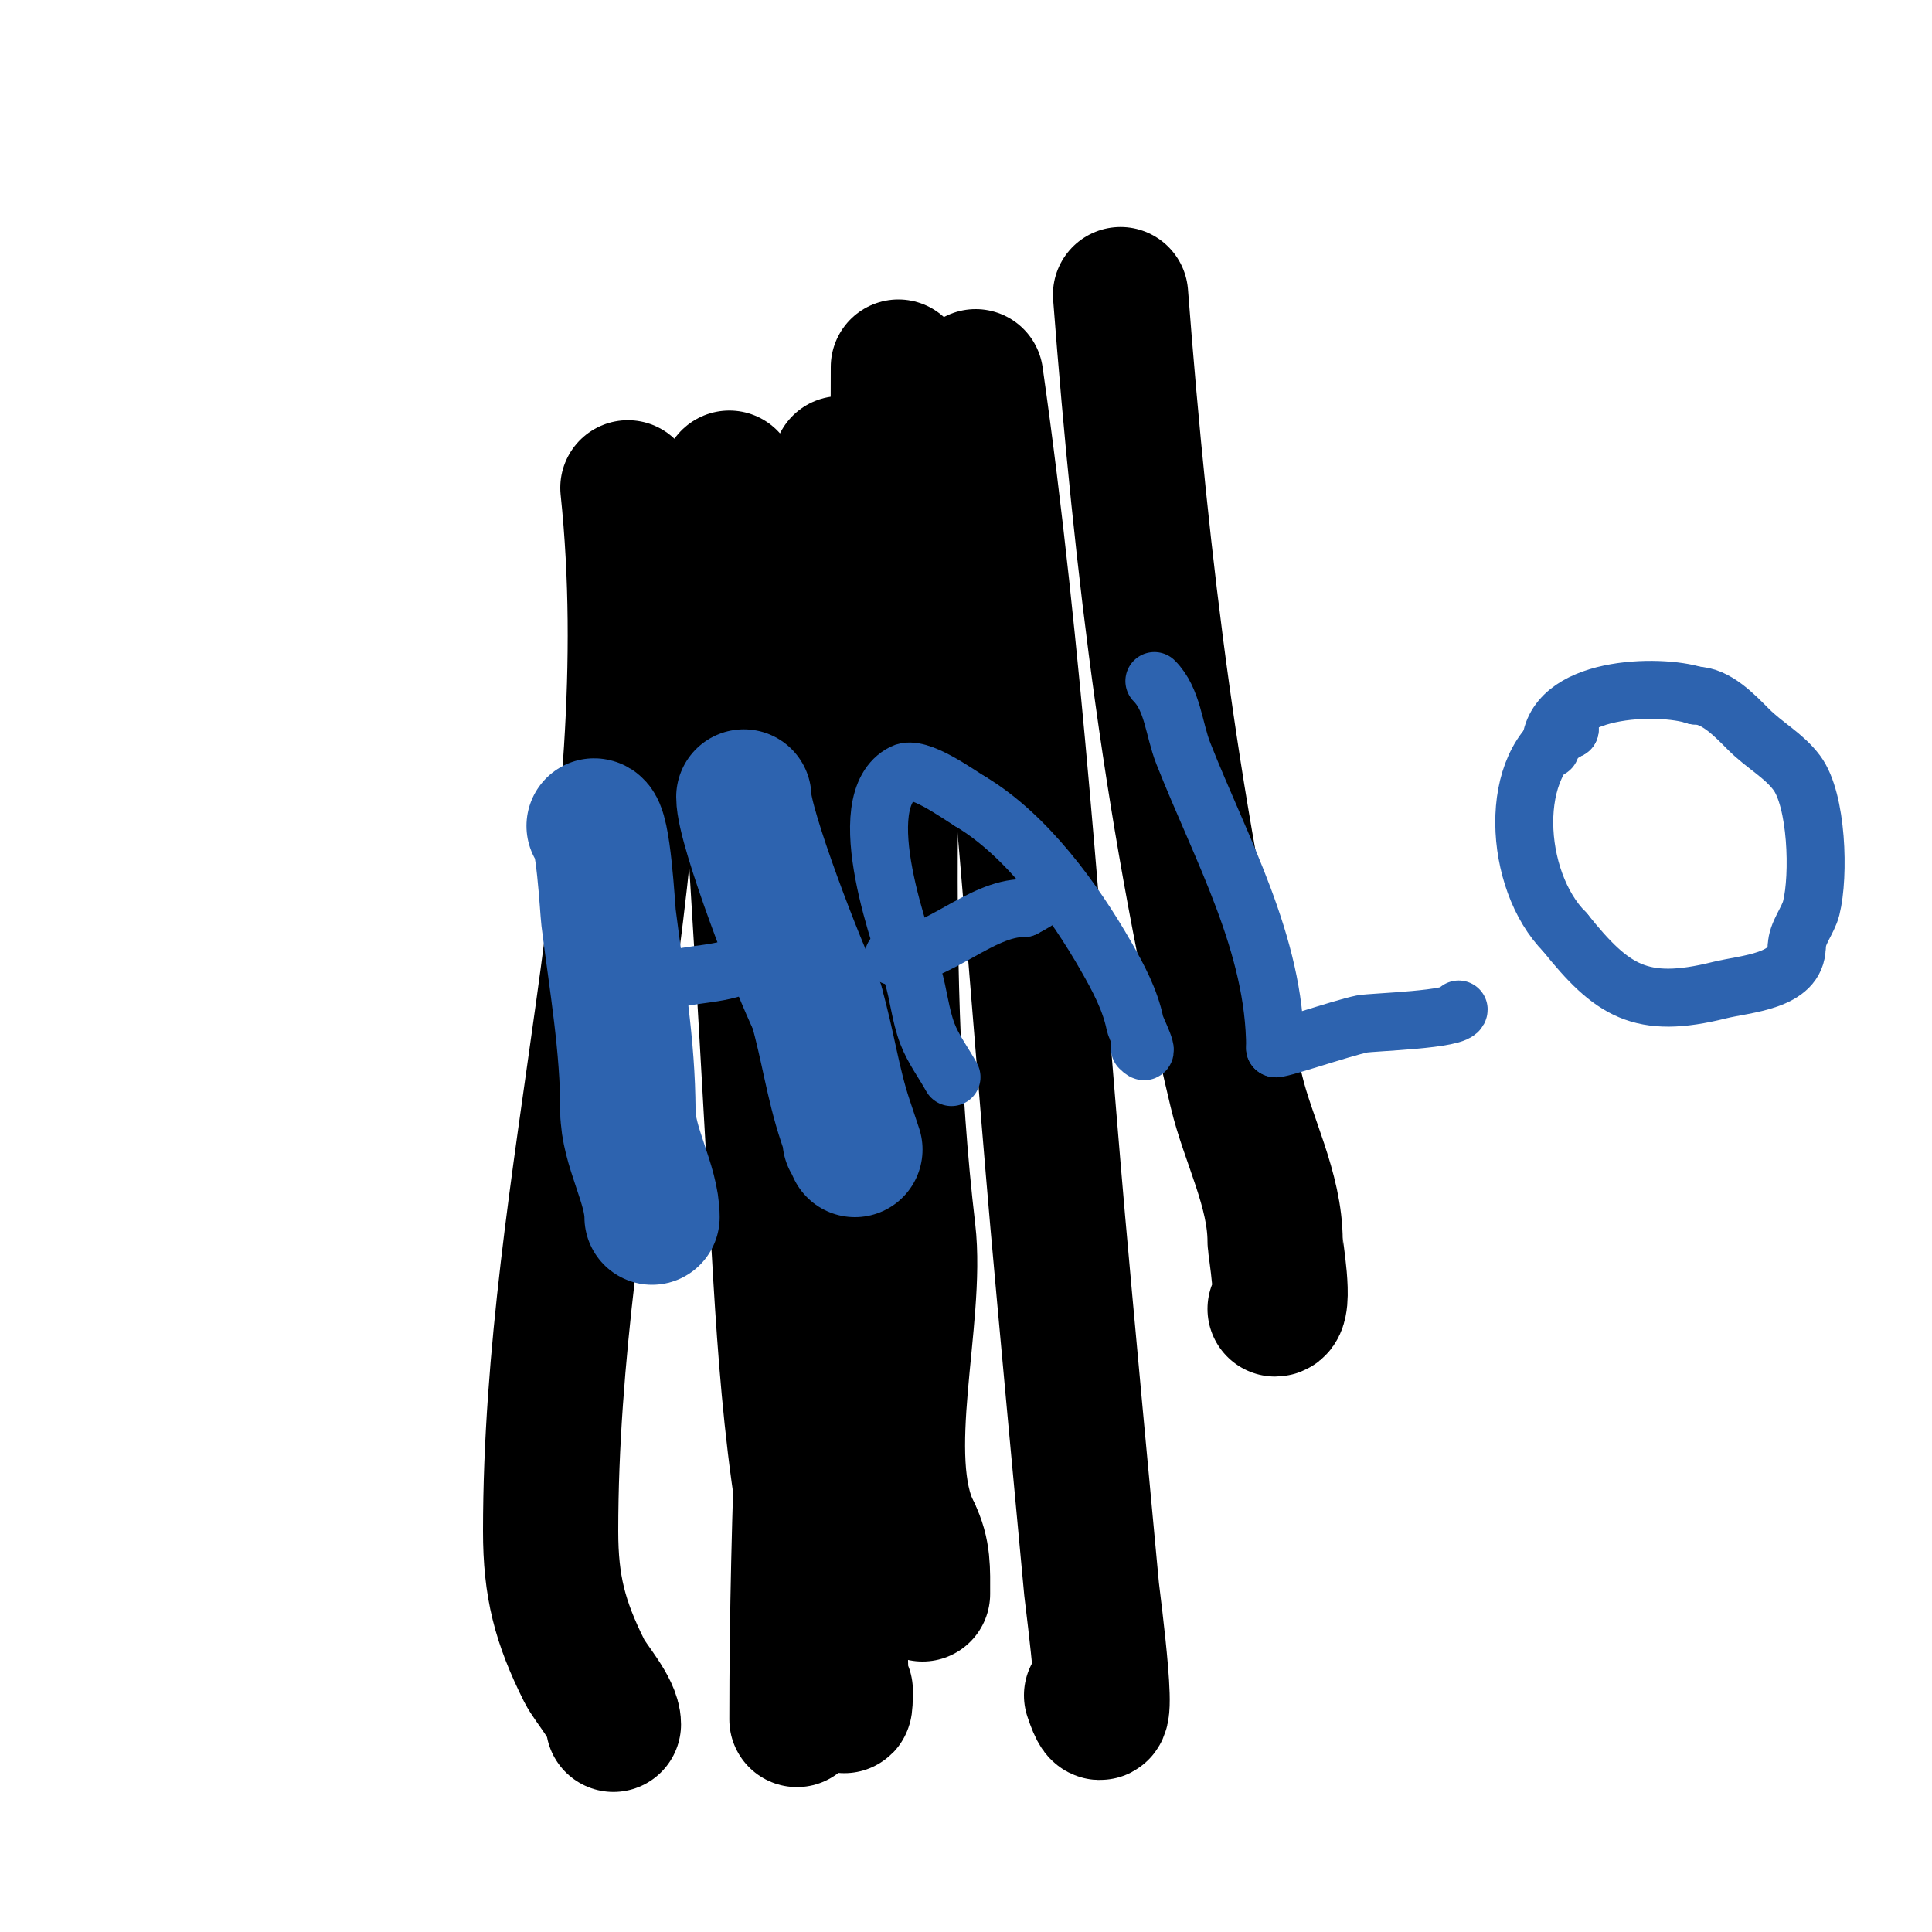 <svg viewBox='0 0 400 400' version='1.1' xmlns='http://www.w3.org/2000/svg' xmlns:xlink='http://www.w3.org/1999/xlink'><g fill='none' stroke='#000000' stroke-width='28' stroke-linecap='round' stroke-linejoin='round'><path d='M130,101c7.685,73.01 -16,143.536 -16,216c0,11.479 1.912,18.824 7,29c1.254,2.508 6,7.706 6,11'/><path d='M151,99c4.266,51.197 7.096,102.7 10,154c1.7,30.03 3.554,62.662 13,91'/><path d='M174,344c0,3.273 1,14.527 1,6'/><path d='M174,96c0,86.858 -9,173.121 -9,260'/><path d='M202,78c8.293,58.053 11.89,116.604 17,175c1.199,13.7 6.023,65.839 7,76c0.207,2.151 4.806,36.418 0,22'/><path d='M232,61c4.35,56.545 10.798,109.677 24,165c2.394,10.032 8,20.333 8,31c0,1.2 2.334,14 0,14'/><path d='M186,76c0,59.687 -4.97,119.754 2,179c2.096,17.819 -6.629,46.742 1,62'/><path d='M189,317c2.232,4.464 2,8.078 2,13'/></g>
<g fill='none' stroke='#2d63af' stroke-width='28' stroke-linecap='round' stroke-linejoin='round'><path d='M123,171c1.899,0 2.793,17.341 3,19c1.668,13.346 4,26.597 4,40'/><path d='M130,230c0,7.352 5,15.165 5,22'/><path d='M154,165c0,6.231 11.41,35.82 15,43'/><path d='M169,208c2.426,8.491 3.413,16.238 6,24c0.113,0.34 2,6 2,6c0,0 -0.805,-1.805 -1,-2'/><path d='M176,236'/></g>
<g fill='none' stroke='#2d63af' stroke-width='12' stroke-linecap='round' stroke-linejoin='round'><path d='M136,204c5.183,-2.592 11.6,-1.84 17,-4c1.7,-0.68 2.969,-2 4,-2'/><path d='M157,198'/><path d='M197,223c-1.667,-3 -3.778,-5.793 -5,-9c-1.468,-3.853 -1.8,-8.056 -3,-12c-1.776,-5.835 -13.536,-36.232 -2,-42c3.172,-1.586 11.135,4.281 14,6'/><path d='M201,166c11.601,6.961 21.458,20.552 28,32c2.519,4.408 5.004,9.021 6,14c0.184,0.918 3.746,7.746 1,5'/><path d='M185,198c9.038,0 17.931,-10 27,-10'/><path d='M212,188c3.813,-1.906 4.055,-3 7,-3'/><path d='M239,141c3.808,3.808 4.023,9.991 6,15c7.852,19.891 19,39.552 19,61'/><path d='M264,217c0,0.613 13.801,-4.16 18,-5c2.057,-0.411 20,-0.839 20,-3'/><path d='M325,151l0,0'/><path d='M325,151c-13.112,6.556 -11.671,31.329 -1,42'/><path d='M324,193c9.724,12.155 15.688,16.078 32,12c5.385,-1.346 16,-1.739 16,-9'/><path d='M372,196c0,-2.756 2.341,-5.363 3,-8c1.694,-6.776 1.204,-22.395 -3,-28c-2.722,-3.629 -6.616,-5.616 -10,-9c-2.752,-2.752 -6.69,-7 -11,-7'/><path d='M351,144c-7.272,-2.424 -30,-2.125 -30,11'/></g>
</svg>